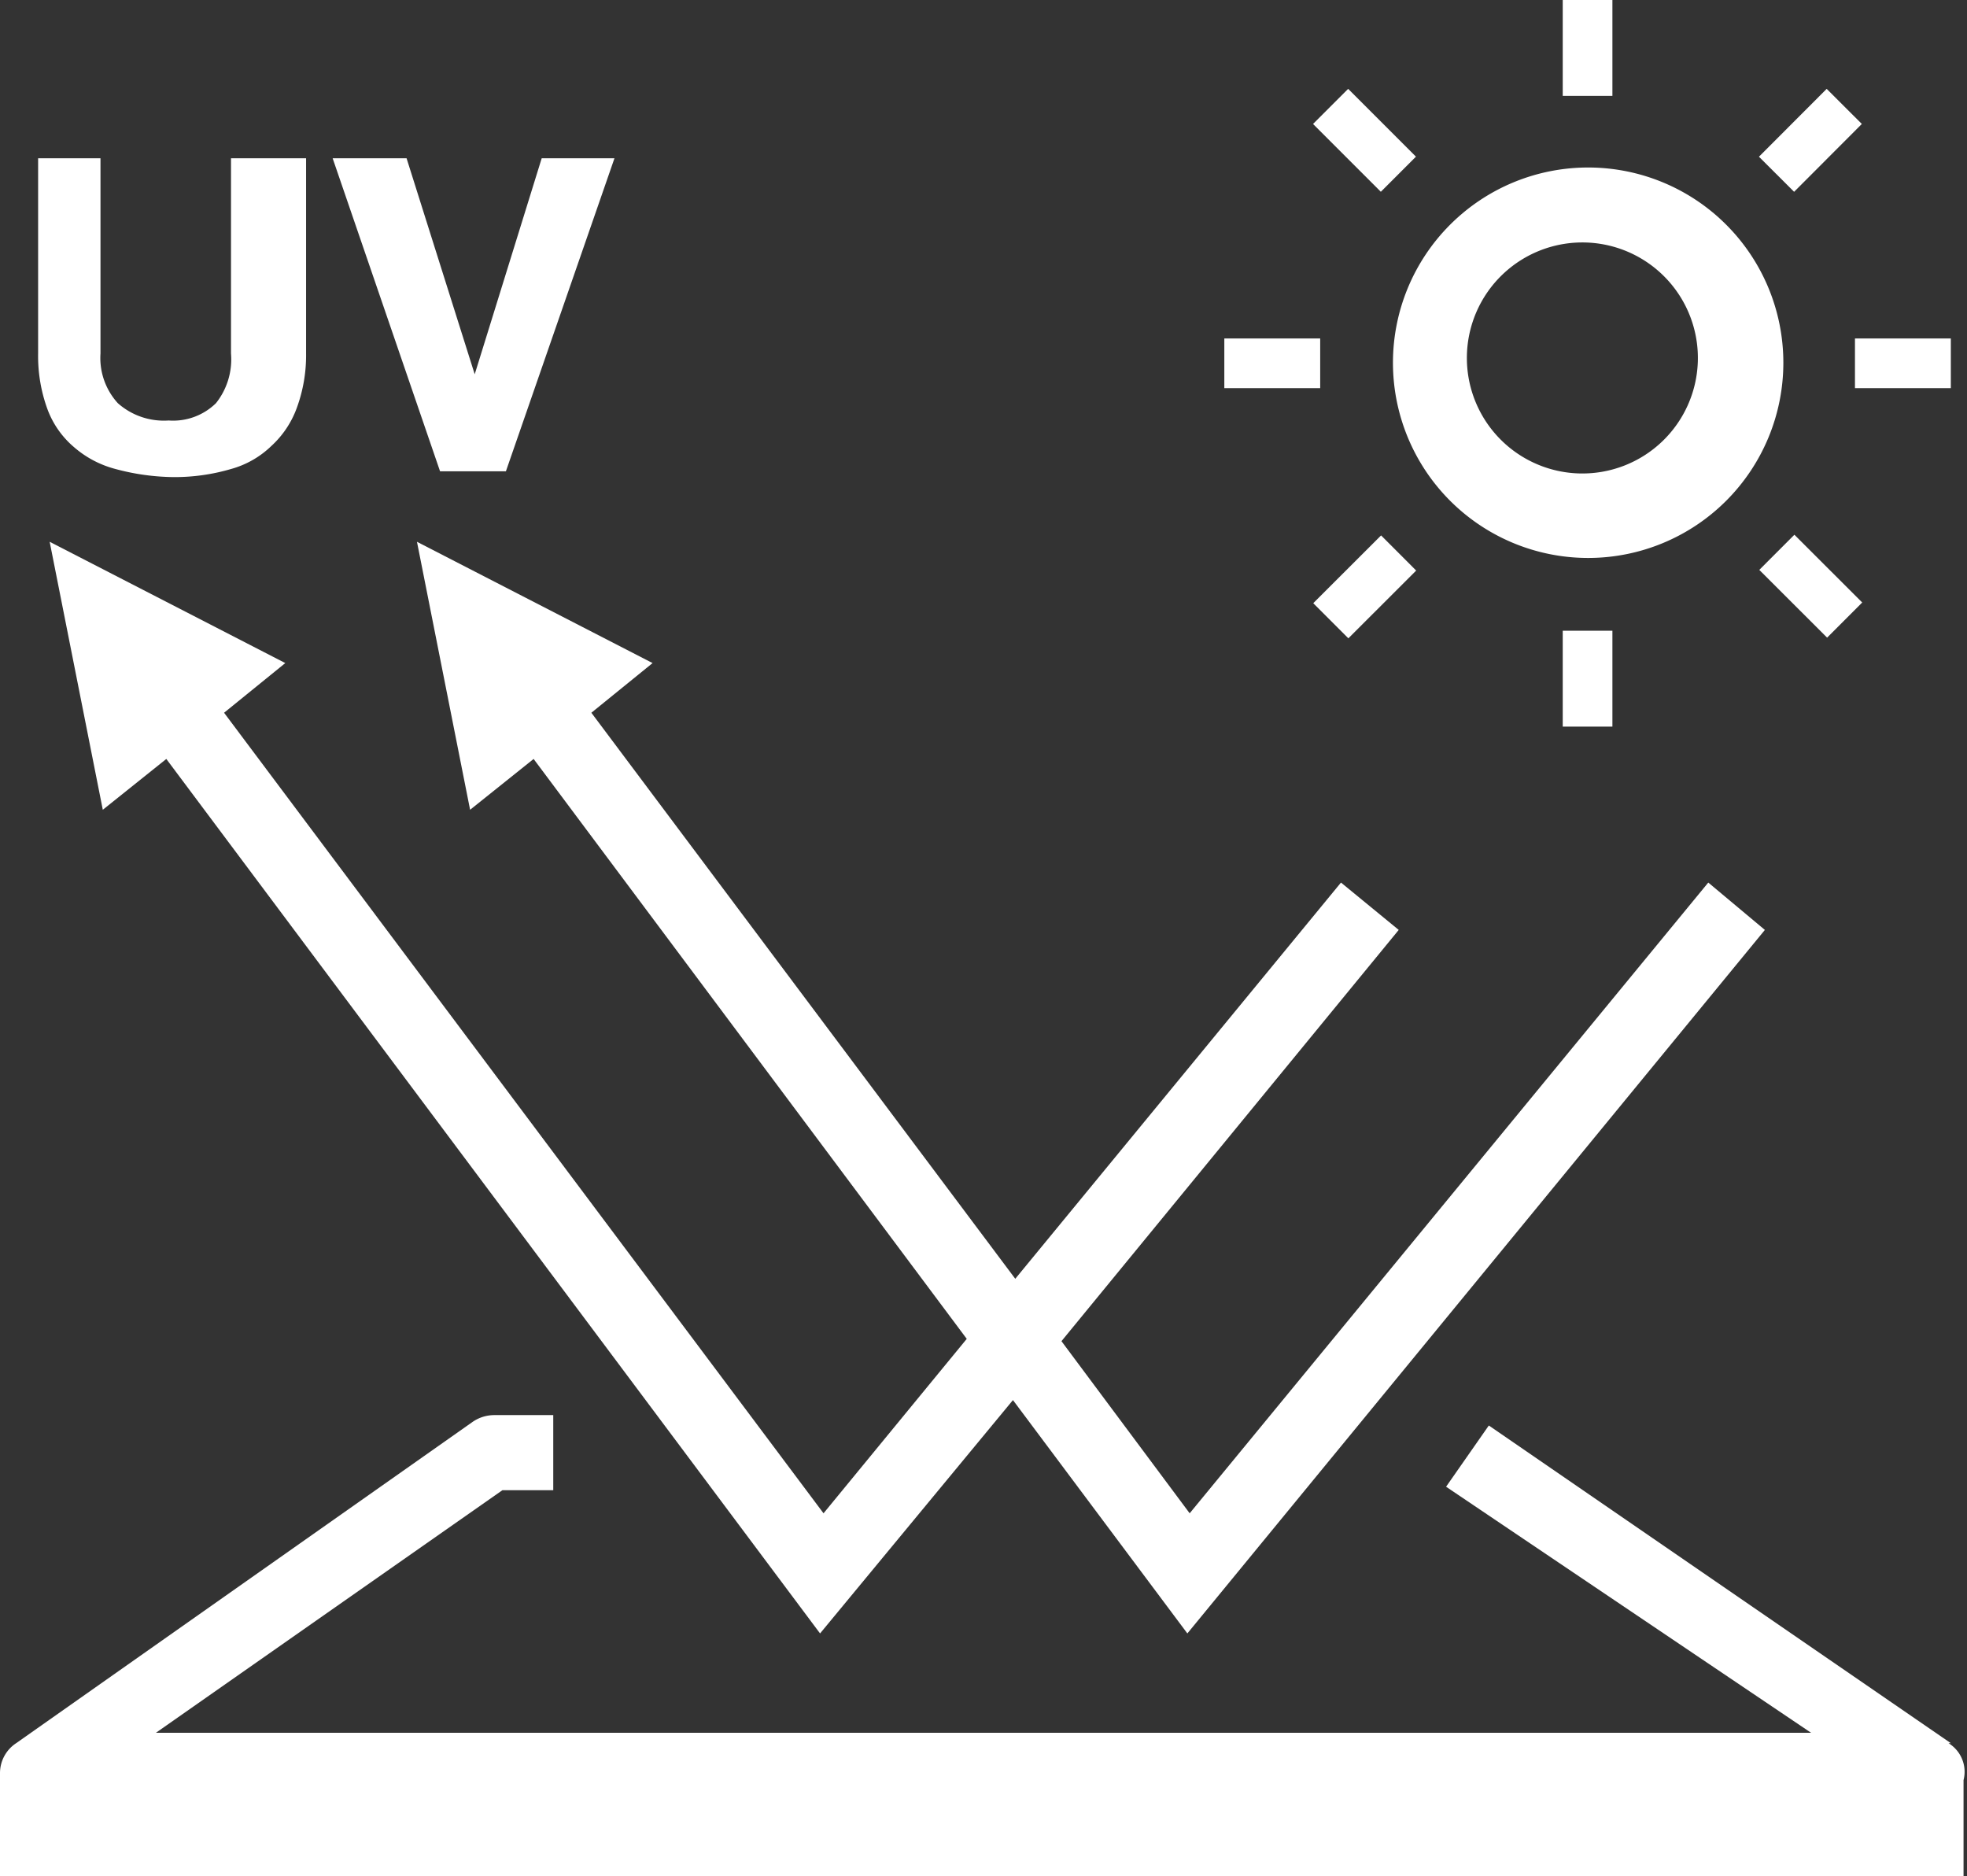<svg xmlns="http://www.w3.org/2000/svg" viewBox="0 0 17.03 16.24"><rect x="0" y="0" width="17.03" height="16.24" fill="#333333" stroke="none"/><defs><style>.cls-1{fill:#fff;}</style></defs><g id="Layer_2" data-name="Layer 2"><g id="Layer_1-2" data-name="Layer 1"><path class="cls-1" d="M13.75,2.1a1,1,0,1,1-1.05,1,1,1,0,0,1,1.05-1m0,2.73a1.69,1.69,0,1,0-1.69-1.69A1.69,1.69,0,0,0,13.75,4.83Z"/><rect class="cls-1" x="13.53" width="0.43" height="0.83"/><rect class="cls-1" x="15.26" y="1" width="0.83" height="0.43" transform="translate(3.74 11.45) rotate(-45.05)"/><rect class="cls-1" x="16.06" y="2.93" width="0.83" height="0.43"/><rect class="cls-1" x="15.46" y="4.66" width="0.43" height="0.83" transform="translate(1.01 12.58) rotate(-45.04)"/><rect class="cls-1" x="13.53" y="5.46" width="0.43" height="0.83"/><rect class="cls-1" x="11.4" y="4.86" width="0.83" height="0.43" transform="translate(-0.13 9.84) rotate(-44.97)"/><rect class="cls-1" x="10.6" y="2.93" width="0.83" height="0.43"/><rect class="cls-1" x="11.6" y="0.8" width="0.43" height="0.83" transform="translate(2.6 8.71) rotate(-45)"/><path class="cls-1" d="M.64,3.87A.89.89,0,0,0,1,4.06a2,2,0,0,0,.5.07A1.73,1.73,0,0,0,2,4.06a.81.81,0,0,0,.35-.2.83.83,0,0,0,.22-.33,1.32,1.32,0,0,0,.08-.47V1.37H2V3.06a.61.61,0,0,1-.13.43.53.53,0,0,1-.41.15.6.6,0,0,1-.44-.15.58.58,0,0,1-.15-.43V1.37H.33V3.06a1.34,1.34,0,0,0,.08.48.79.79,0,0,0,.23.33"/><polygon class="cls-1" points="4.38 4.08 5.32 1.37 4.69 1.37 4.11 3.24 3.52 1.37 2.88 1.37 3.81 4.08 4.38 4.08"/><polygon class="cls-1" points="3.61 4.69 4.07 7.01 4.62 6.57 8.37 11.59 7.13 13.1 1.94 6.17 2.47 5.74 0.43 4.69 0.89 7.01 1.44 6.57 7.1 14.14 8.77 12.12 10.28 14.14 15.28 8.05 14.79 7.64 10.3 13.1 9.19 11.61 12.11 8.05 11.61 7.64 8.79 11.07 5.12 6.17 5.65 5.74 3.61 4.69"/><path class="cls-1" d="M16.89,15.09l-4-2.75-.37.53L15.68,15H1.35l3-2.1h.44v-.65H4.28a.33.33,0,0,0-.19.06L.14,15.09a.31.31,0,0,0-.14.26H0v.89H17v-.83a.29.29,0,0,0-.13-.32"/></g></g></svg>